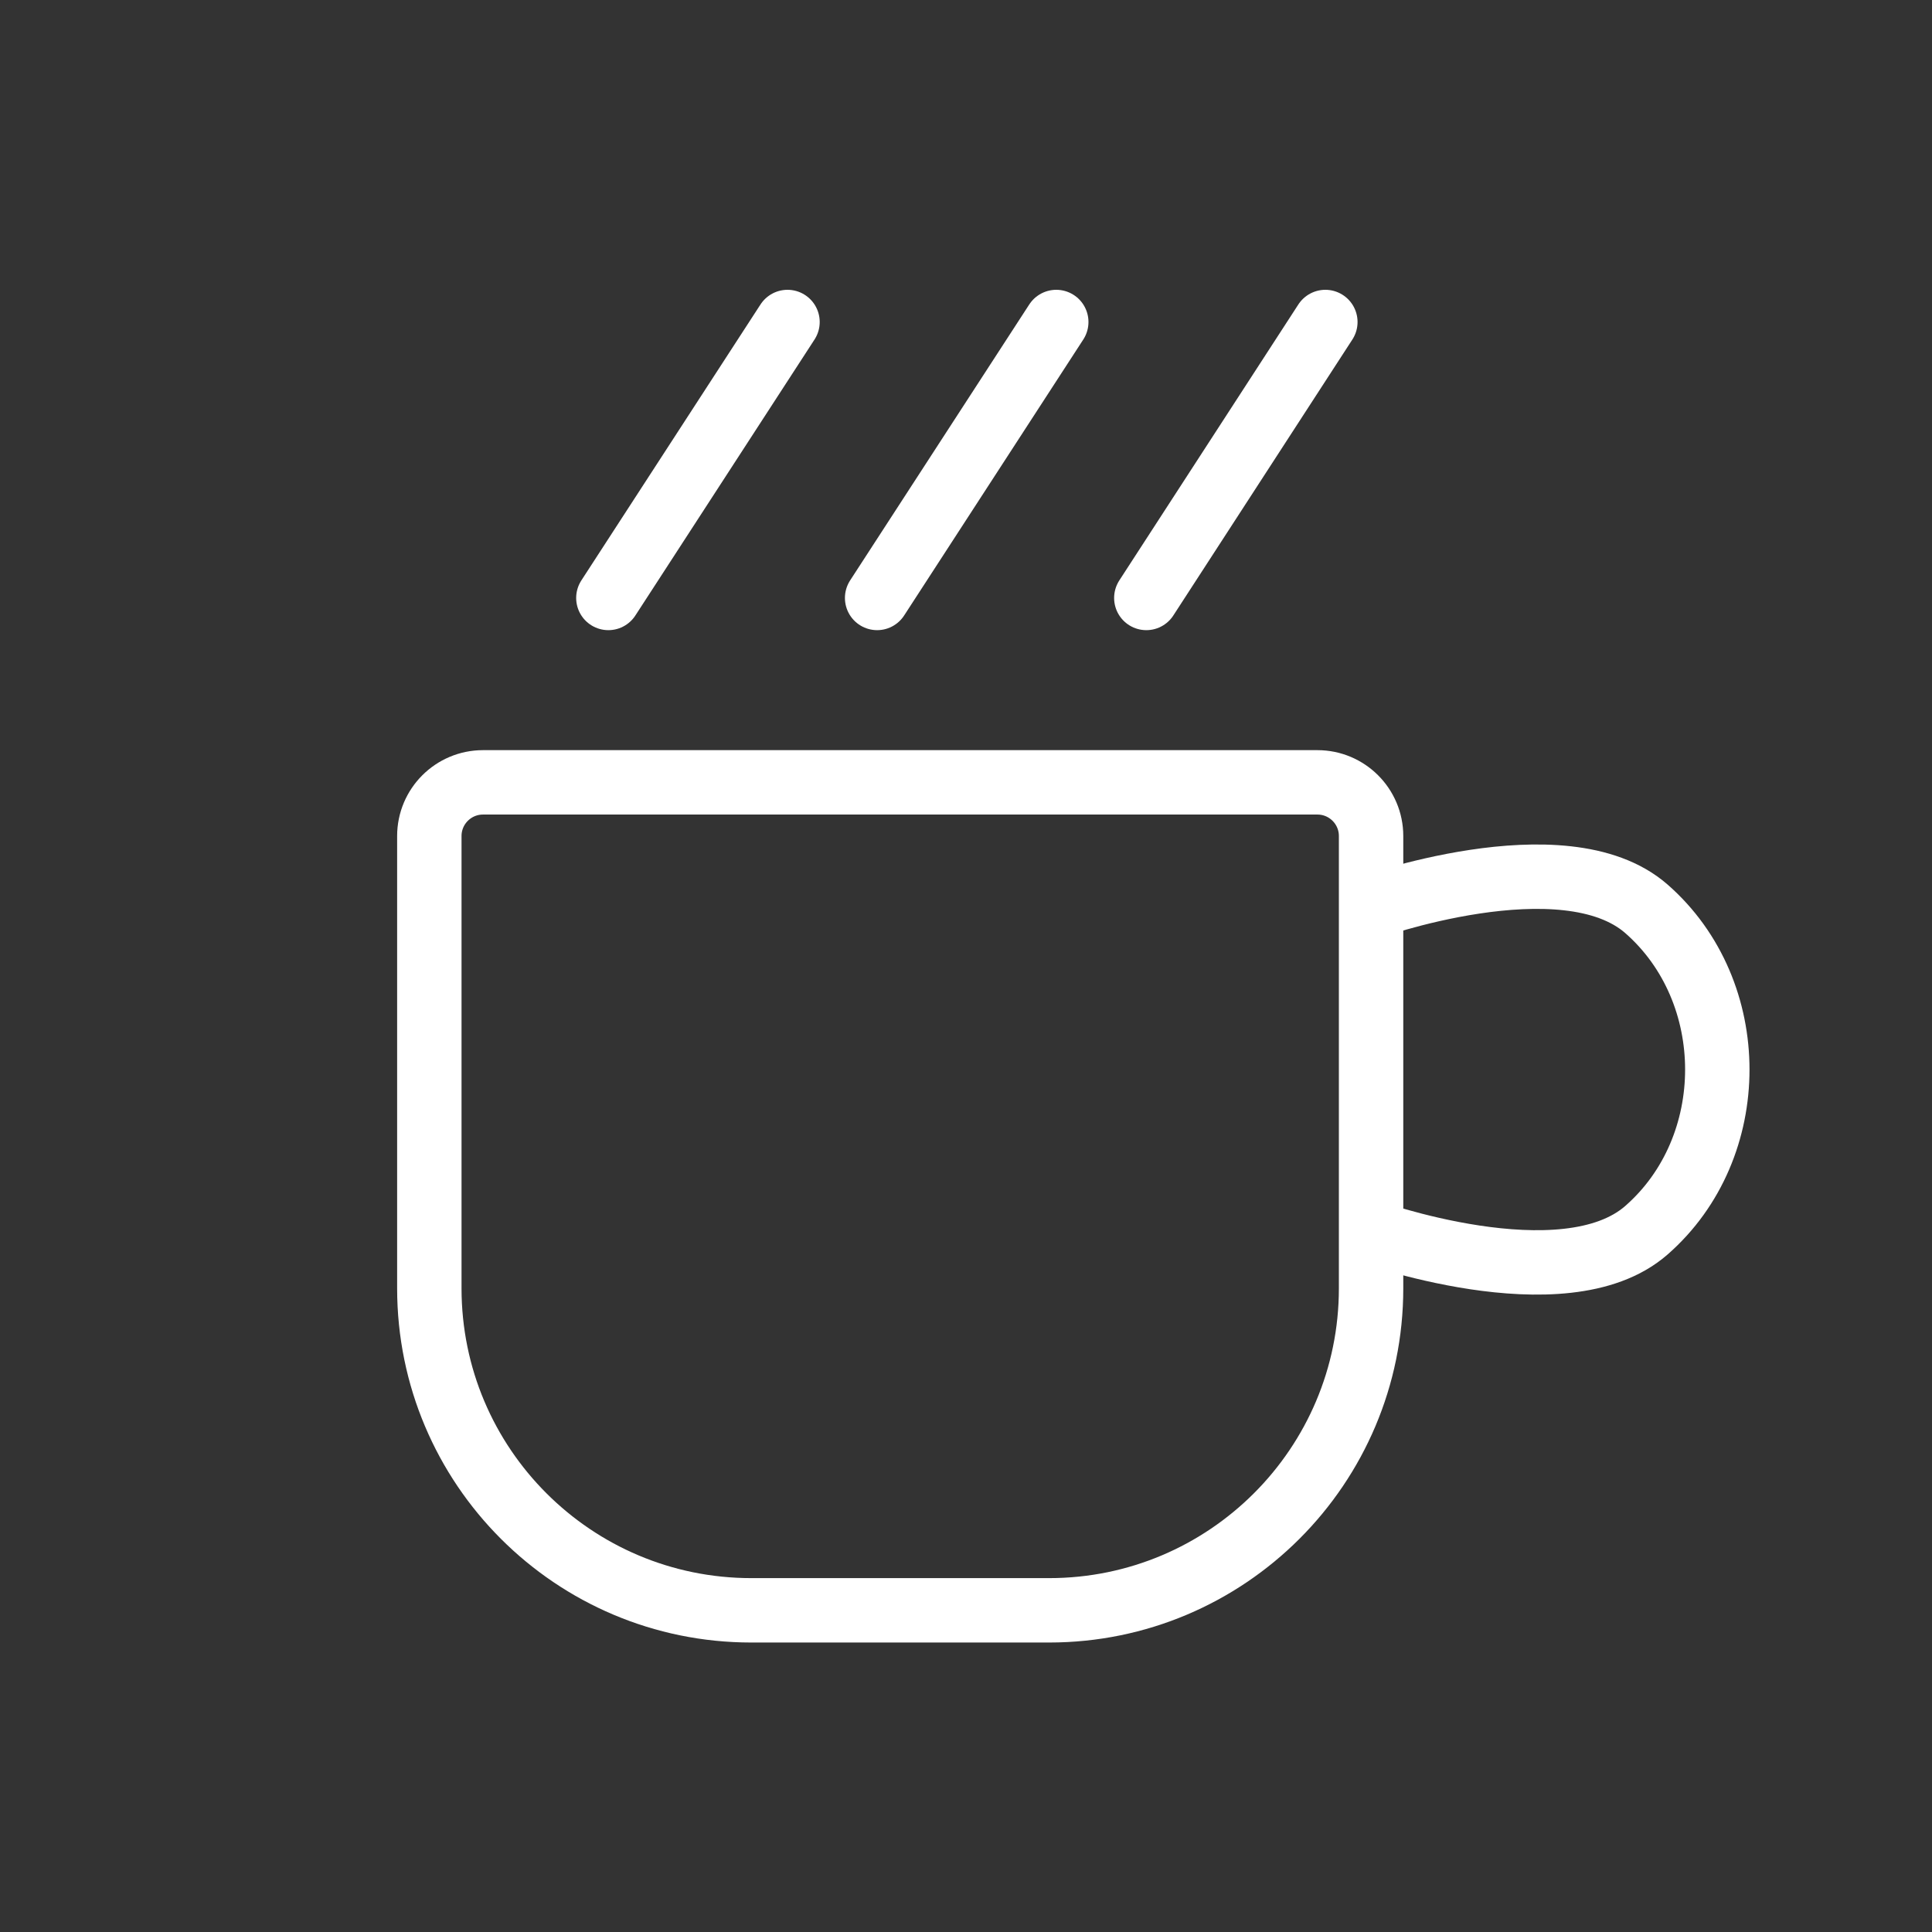 <svg width="18" height="18" viewBox="0 0 18 18" fill="none" xmlns="http://www.w3.org/2000/svg">
<rect x="0" y="0" width="18" height="18" fill="#333333" stroke="none"/>
<path d="M7.337 3L5.668 5.571" stroke="white" stroke-width="0.6" stroke-linecap="round"/>
<path d="M9.841 3L8.172 5.571" stroke="white" stroke-width="0.6" stroke-linecap="round"/>
<path d="M12.348 3L10.68 5.571" stroke="white" stroke-width="0.6" stroke-linecap="round"/>
<path d="M12.274 7.289H4.5C4.224 7.289 4 7.513 4 7.789V12.003C4 13.66 5.343 15.003 7 15.003H9.774C11.43 15.003 12.774 13.66 12.774 12.003V7.789C12.774 7.513 12.55 7.289 12.274 7.289Z" stroke="white" stroke-width="0.6"/>
<path d="M12.719 8.467C12.719 8.467 14.569 7.794 15.339 8.467C16.22 9.238 16.22 10.692 15.339 11.462C14.569 12.136 12.719 11.462 12.719 11.462" stroke="white" stroke-width="0.6"/>
</svg>

